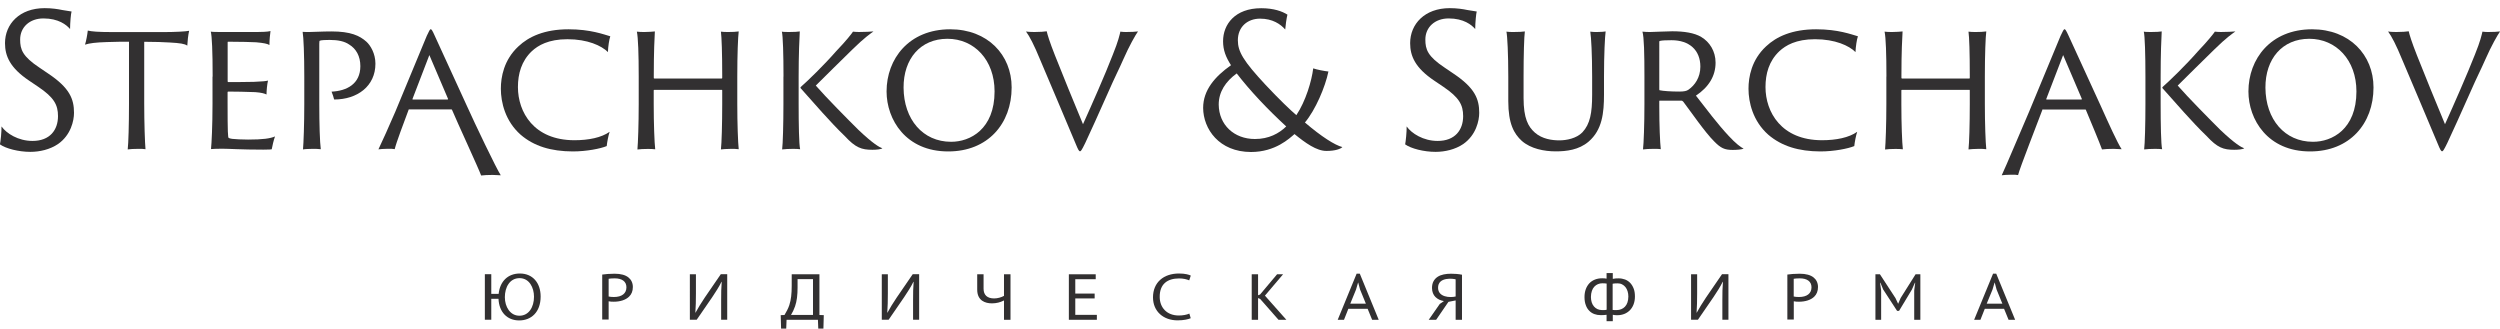 <?xml version="1.0" encoding="UTF-8"?> <!-- Generator: Adobe Illustrator 23.1.1, SVG Export Plug-In . SVG Version: 6.00 Build 0) --> <svg xmlns="http://www.w3.org/2000/svg" xmlns:xlink="http://www.w3.org/1999/xlink" id="Слой_1" x="0px" y="0px" viewBox="0 0 350 46" style="enable-background:new 0 0 350 46;" xml:space="preserve"> <style type="text/css"> .st0{clip-path:url(#SVGID_2_);fill:#323031;} </style> <g> <defs> <rect id="SVGID_1_" width="350" height="46.3"></rect> </defs> <clipPath id="SVGID_2_"> <use xlink:href="#SVGID_1_" style="overflow:visible;"></use> </clipPath> <path class="st0" d="M0.21,17.7c0.69,0.98,2.34,2.03,4.34,2.03c2.44,0,3.57-1.54,3.57-3.47c0-1.59-0.56-2.62-2.77-4.11l-1.26-0.85 c-2.69-1.8-3.39-3.46-3.39-5.26c0-2.67,2.03-4.9,5.55-4.9c1,0,1.85,0.13,2.46,0.26c0.64,0.1,1.13,0.18,1.31,0.21 C9.93,1.86,9.81,3.2,9.81,4.07C9.32,3.48,8.19,2.58,6.08,2.58c-1.93,0-3.26,1.23-3.26,2.95c0,1.41,0.33,2.36,2.72,3.95l1.18,0.8 c3.05,2.03,3.64,3.59,3.64,5.52c0,1.1-0.44,3.11-2.23,4.36c-1.13,0.77-2.57,1.1-3.88,1.1c-1.64,0-3.44-0.46-4.26-1.05 C0.08,19.86,0.23,18.42,0.21,17.7"></path> <path class="st0" d="M12.29,4.28c0.54,0.13,1.44,0.21,3.39,0.21h7.39c1.34,0,3-0.08,3.41-0.18c-0.13,0.54-0.23,1.46-0.26,2.08 c-0.36-0.26-1-0.36-2.46-0.44c-0.95-0.05-1.93-0.1-3.57-0.1v8.62c0,2.75,0.1,5.6,0.18,6.42c-0.23-0.05-0.64-0.05-1-0.05 c-0.59,0-1.21,0.03-1.49,0.08c0.1-0.77,0.18-3.52,0.18-6.34V5.84c-1.05,0-1.62,0-3.11,0.05c-1.59,0.05-2.41,0.16-3.05,0.36 C12.04,5.87,12.24,4.79,12.29,4.28"></path> <path class="st0" d="M29.77,10.72c0-3.54-0.1-5.67-0.26-6.29c0.31,0.05,0.95,0.05,1.46,0.05h5.08c0.49,0,1.41-0.02,1.82-0.13 c-0.05,0.39-0.15,1.18-0.15,1.95c-0.31-0.18-0.77-0.28-1.87-0.38c-0.72-0.03-2.05-0.08-3.9-0.08c-0.03,0-0.08,0-0.08,0.08v5.44 c0,0.08,0.02,0.13,0.08,0.13c0.33,0,2.93,0,3.59-0.03c1.21-0.05,1.72-0.1,1.98-0.18c-0.13,0.52-0.21,1.49-0.21,1.95 c-0.31-0.15-0.69-0.26-1.57-0.33c-0.77-0.05-3.36-0.08-3.8-0.08c-0.05,0-0.08,0.05-0.08,0.1v1.46c0,4.24,0.05,4.83,0.15,4.93 c0.08,0.05,0.28,0.1,0.49,0.13c0.54,0.05,1.26,0.1,2.23,0.1c2.08,0,3.11-0.15,3.77-0.44c-0.18,0.49-0.38,1.34-0.46,1.8 c-0.08,0.02-0.33,0.05-1.18,0.05c-3.11,0-4.83-0.13-5.78-0.13c-0.69,0-1.26,0.03-1.54,0.05c0.08-0.77,0.21-3.24,0.21-6.32V10.72z"></path> <path class="st0" d="M42.6,10.72c0-3.11-0.1-5.49-0.23-6.26c0.26,0.02,0.62,0.02,0.95,0.02c0.64,0,1.75-0.08,3.08-0.08 c2.69,0,3.95,0.59,4.9,1.44c0.56,0.51,1.26,1.64,1.26,3.08c0,3.13-2.52,5.01-5.78,5.01c-0.05-0.21-0.23-0.82-0.36-1.1 c2.13-0.1,4.03-1.08,4.03-3.57c0-1.39-0.59-2.44-1.57-3.03c-0.64-0.44-1.54-0.64-2.72-0.64c-0.46,0-1.18,0.02-1.36,0.1 c-0.08,0.03-0.1,0.05-0.1,0.44v8.52c0,2.67,0.08,5.29,0.21,6.24c-0.31-0.05-0.79-0.05-1.15-0.05c-0.46,0-1.13,0.03-1.34,0.08 c0.08-0.87,0.18-3.52,0.18-6.34V10.72z"></path> <path class="st0" d="M57.31,15.31c-0.05,0-0.1,0-0.1,0.05c-0.69,1.87-1.7,4.49-1.95,5.52c-0.26-0.05-0.46-0.05-0.97-0.05 c-0.54,0-1.11,0.05-1.31,0.08c0.56-1.15,1.41-3.08,2.36-5.26l4.41-10.63c0.31-0.67,0.44-0.93,0.56-0.93c0.1,0,0.23,0.18,0.56,0.93 c0.26,0.54,2.49,5.44,4.52,9.86c1.05,2.34,4.13,8.79,4.72,9.66c-0.44-0.03-0.87-0.05-1.13-0.05c-0.59,0-1.31,0.03-1.62,0.08 c-0.36-1-3.36-7.48-4.08-9.2c-0.03-0.05-0.03-0.05-0.1-0.05H57.31z M62.65,13.93c0.08,0,0.08-0.02,0.08-0.08l-2.62-6.14l-2.36,6.14 c-0.02,0.05-0.02,0.08,0.05,0.08H62.65z"></path> <path class="st0" d="M72.89,18.86c-2.15-1.9-2.77-4.52-2.77-6.44c0-1.62,0.41-4.03,2.46-5.93c1.44-1.36,3.65-2.39,7.01-2.39 c3.08,0,4.93,0.72,5.85,0.98c-0.15,0.44-0.31,1.44-0.33,2.21c-0.9-0.9-2.85-1.8-5.67-1.8c-2.67,0-4.11,0.87-4.98,1.67 c-1.46,1.38-1.95,3.18-1.95,5.03c0,3.49,2.21,7.44,7.91,7.44c1.98,0,3.77-0.36,4.93-1.18c-0.18,0.51-0.36,1.49-0.41,2 c-0.87,0.36-2.82,0.75-4.75,0.75C77.15,21.19,74.76,20.47,72.89,18.86"></path> <path class="st0" d="M89.42,10.72c0-3.11-0.08-5.47-0.26-6.29c0.26,0.05,0.75,0.05,1.11,0.05c0.54,0,1.1-0.05,1.41-0.08 c-0.05,0.8-0.15,2.93-0.15,6.11v0.38c0,0.08,0.02,0.1,0.08,0.1h9.42c0.05,0,0.08,0,0.08-0.1v-0.38c0-3.11-0.08-5.29-0.18-6.08 c0.28,0.05,0.64,0.05,1.08,0.05c0.49,0,1.05-0.02,1.41-0.08c-0.1,0.77-0.2,3.23-0.2,6.32v3.85c0,2.75,0.1,5.39,0.2,6.32 c-0.26-0.05-0.74-0.05-1.08-0.05c-0.49,0-1.26,0.05-1.41,0.08c0.1-0.87,0.18-3.52,0.18-6.34v-1.92c0-0.08-0.03-0.08-0.05-0.08H91.6 c-0.05,0-0.08,0.03-0.08,0.08v1.92c0,2.75,0.1,5.39,0.21,6.32c-0.23-0.03-0.62-0.05-1-0.05c-0.59,0-1.18,0.03-1.49,0.08 c0.08-0.9,0.18-3.52,0.18-6.34V10.72z"></path> <path class="st0" d="M109.69,10.72c0-3.11-0.08-5.72-0.23-6.29c0.21,0.05,0.72,0.05,1.05,0.05c0.64,0,1.21-0.03,1.46-0.08 c-0.05,0.82-0.16,3.24-0.16,6.32v3.85c0,2.75,0.05,5.68,0.21,6.32c-0.21-0.03-0.59-0.05-0.98-0.05c-0.49,0-1.26,0.03-1.54,0.08 c0.1-0.75,0.18-3.52,0.18-6.34V10.72z M120.24,4.48c0.87,0,1.64-0.05,2.05-0.08c-0.38,0.28-1.26,0.85-3,2.57 c-0.77,0.77-4.57,4.47-5.08,5.01c1.36,1.57,4.57,4.82,5.96,6.19c2.08,1.98,2.98,2.46,3.36,2.59c-0.18,0.15-0.87,0.21-1.39,0.21 c-1.51,0-2.36-0.28-3.88-1.93c-2.11-2.03-4.26-4.57-6.16-6.68c-0.05-0.05-0.05-0.13,0-0.18c0.98-0.85,3.26-3.06,4.98-5.03 c1.34-1.39,2.18-2.46,2.34-2.72C119.6,4.45,119.91,4.48,120.24,4.48"></path> <path class="st0" d="M124.12,12.8c0-4.54,3.11-8.7,8.91-8.7c5.24,0,8.6,3.59,8.6,8.14c0,5.08-3.34,8.96-8.86,8.96 C126.81,21.22,124.12,16.73,124.12,12.8 M139.24,12.8c0-4.41-2.85-7.37-6.6-7.37c-3.78,0-6.16,2.8-6.14,6.85 c0.03,4.44,2.7,7.57,6.65,7.57C135.82,19.86,139.24,18.09,139.24,12.8"></path> <path class="st0" d="M144.85,4.48c0.69,0,1.46-0.05,1.69-0.1c0.1,0.46,0.41,1.49,1.15,3.36c1.18,3,2.54,6.29,3.93,9.65 c1.26-2.8,3.06-6.85,4.18-9.75c0.77-1.9,0.95-2.77,1.05-3.21c0.26,0.05,0.64,0.05,0.85,0.05c0.69,0,1.23-0.03,1.62-0.08 c-0.36,0.51-1.23,2.03-2.05,3.9c-0.59,1.36-1.18,2.46-2.18,4.75c-1.41,3.16-2.29,5.13-3.16,6.98c-0.51,1.05-0.62,1.15-0.72,1.15 c-0.15,0-0.26-0.18-0.64-1.11c-1.64-3.93-3.29-7.78-4.95-11.71c-0.85-2.08-1.49-3.29-1.98-3.95 C144.03,4.48,144.75,4.48,144.85,4.48"></path> <path class="st0" d="M168.44,15.11c0-2.49,1.64-4.39,3.9-5.98c-0.72-1.13-1.11-2.1-1.11-3.36c0-2.36,1.67-4.62,5.34-4.62 c1.77,0,2.95,0.44,3.67,0.9c-0.13,0.51-0.28,1.62-0.31,2.08c-0.65-0.75-1.77-1.52-3.52-1.52c-1.72,0-3.11,1.11-3.11,3.03 c0,1.59,0.77,2.9,3.88,6.24c1.9,2.03,3.59,3.64,4.31,4.24c1.31-1.95,2.16-4.83,2.36-6.55c0.49,0.18,1.62,0.39,2.13,0.44 c-0.44,2.16-1.82,5.39-3.29,7.14c2.34,2,4.18,3.16,5.24,3.44c-0.23,0.25-0.97,0.54-2.21,0.54c-1.39,0.02-2.98-1.13-4.49-2.36 c-0.69,0.59-2.67,2.51-6.09,2.51C170.67,21.27,168.46,18.06,168.44,15.11 M180.07,17.7c-2.62-2.41-5.05-4.98-6.93-7.42 c-1.56,1.13-2.52,2.59-2.52,4.36c0.03,2.85,2.16,4.82,5.06,4.82C177.63,19.47,179.07,18.68,180.07,17.7"></path> <path class="st0" d="M196.93,17.7c0.69,0.98,2.34,2.03,4.34,2.03c2.44,0,3.57-1.54,3.57-3.47c0-1.59-0.57-2.62-2.77-4.11 l-1.26-0.85c-2.69-1.8-3.39-3.46-3.39-5.26c0-2.67,2.03-4.9,5.55-4.9c1,0,1.85,0.13,2.46,0.26c0.64,0.1,1.13,0.18,1.31,0.21 c-0.08,0.26-0.21,1.59-0.21,2.46c-0.49-0.59-1.62-1.49-3.72-1.49c-1.92,0-3.26,1.23-3.26,2.95c0,1.41,0.33,2.36,2.72,3.95l1.18,0.8 c3.05,2.03,3.64,3.59,3.64,5.52c0,1.1-0.44,3.11-2.23,4.36c-1.13,0.77-2.57,1.1-3.88,1.1c-1.64,0-3.44-0.46-4.26-1.05 C196.8,19.86,196.95,18.42,196.93,17.7"></path> <path class="st0" d="M211.94,4.48c0.67,0,1.26-0.03,1.54-0.08c-0.1,0.69-0.18,3.24-0.18,6.32v3c0,2.85,0.64,4.01,1.59,4.85 c1.03,0.9,2.41,1.08,3.42,1.08c0.98,0,2.39-0.26,3.23-1.13c1.08-1.16,1.36-2.72,1.36-5.26v-2.54c0-3.11-0.13-5.49-0.26-6.29 c0.26,0.05,0.72,0.05,0.97,0.05c0.54,0,1.06-0.05,1.18-0.08c-0.1,0.69-0.23,3.24-0.23,6.32v2.51c0,2.54-0.23,4.95-2.16,6.6 c-1.36,1.16-3.11,1.36-4.59,1.36c-1.62,0-3.49-0.36-4.75-1.46c-1.1-1-1.9-2.41-1.9-5.57v-3.44c0-3.11-0.13-5.72-0.26-6.29 C211.15,4.48,211.56,4.48,211.94,4.48"></path> <path class="st0" d="M230.22,10.72c0-3.11-0.05-5.55-0.28-6.29c0.44,0.05,0.74,0.05,1.13,0.05c0.44,0,2.23-0.1,3.05-0.1 c1.62,0,3.08,0.21,4.06,0.8c1.16,0.69,2,1.98,2,3.59c0,1.87-0.95,3.42-2.75,4.62c1.44,1.85,3.06,4.01,4.6,5.65 c0.95,1.03,1.69,1.59,2.08,1.77c-0.28,0.13-1,0.18-1.54,0.18c-1.13,0-1.67-0.26-2.57-1.18c-1.25-1.21-3.34-4.26-4.34-5.57 c-0.1-0.1-0.15-0.15-0.31-0.15h-2.95c-0.08,0-0.1,0-0.1,0.08v0.69c0,2.72,0.1,5.06,0.21,6.03c-0.21-0.05-0.64-0.05-1.05-0.05 c-0.44,0-1.18,0.03-1.44,0.08c0.1-0.8,0.2-3.52,0.2-6.34V10.72z M232.3,12.49c0,0.13,0.02,0.15,0.08,0.15 c0.44,0.1,1.54,0.18,2.72,0.18c0.67,0,1.03-0.08,1.28-0.26c0.9-0.62,1.67-1.72,1.67-3.23c0-2.31-1.54-3.7-4.03-3.7 c-0.69,0-1.34,0.02-1.64,0.1c-0.08,0.02-0.08,0.05-0.08,0.15V12.49z"></path> <path class="st0" d="M247.56,18.86c-2.15-1.9-2.77-4.52-2.77-6.44c0-1.62,0.41-4.03,2.46-5.93c1.44-1.36,3.65-2.39,7.01-2.39 c3.08,0,4.93,0.72,5.85,0.98c-0.16,0.44-0.31,1.44-0.34,2.21c-0.9-0.9-2.85-1.8-5.67-1.8c-2.67,0-4.11,0.87-4.98,1.67 c-1.47,1.38-1.95,3.18-1.95,5.03c0,3.49,2.21,7.44,7.91,7.44c1.98,0,3.77-0.36,4.93-1.18c-0.18,0.51-0.36,1.49-0.41,2 c-0.88,0.36-2.82,0.75-4.75,0.75C251.83,21.19,249.44,20.47,247.56,18.86"></path> <path class="st0" d="M264.1,10.72c0-3.11-0.08-5.47-0.26-6.29c0.26,0.05,0.75,0.05,1.11,0.05c0.54,0,1.1-0.05,1.41-0.08 c-0.05,0.8-0.16,2.93-0.16,6.11v0.38c0,0.08,0.03,0.1,0.08,0.1h9.42c0.05,0,0.07,0,0.07-0.1v-0.38c0-3.11-0.07-5.29-0.18-6.08 c0.28,0.05,0.64,0.05,1.08,0.05c0.49,0,1.05-0.02,1.41-0.08c-0.1,0.77-0.2,3.23-0.2,6.32v3.85c0,2.75,0.1,5.39,0.2,6.32 c-0.26-0.05-0.74-0.05-1.08-0.05c-0.49,0-1.26,0.05-1.41,0.08c0.1-0.87,0.18-3.52,0.18-6.34v-1.92c0-0.08-0.02-0.08-0.05-0.08 h-9.45c-0.05,0-0.08,0.03-0.08,0.08v1.92c0,2.75,0.1,5.39,0.21,6.32c-0.23-0.03-0.61-0.05-1-0.05c-0.59,0-1.18,0.03-1.49,0.08 c0.08-0.9,0.18-3.52,0.18-6.34V10.72z"></path> <path class="st0" d="M286.04,15.31c-0.05,0-0.1,0-0.1,0.05c-0.69,1.87-3.16,8.12-3.41,9.15c-0.26-0.05-0.46-0.05-0.98-0.05 c-0.54,0-1.11,0.05-1.31,0.08c0.56-1.16,2.88-6.71,3.83-8.89l4.41-10.63c0.31-0.67,0.44-0.93,0.56-0.93c0.1,0,0.23,0.18,0.57,0.93 c0.26,0.54,2.49,5.44,4.52,9.86c1.05,2.34,2.31,5.13,2.9,6.01c-0.44-0.03-0.87-0.05-1.13-0.05c-0.59,0-1.31,0.03-1.62,0.08 c-0.36-1-1.54-3.82-2.26-5.54c-0.03-0.05-0.03-0.05-0.1-0.05H286.04z M291.38,13.93c0.08,0,0.08-0.02,0.08-0.08l-2.62-6.14 l-2.36,6.14c-0.02,0.05-0.02,0.08,0.05,0.08H291.38z"></path> <path class="st0" d="M300.36,10.72c0-3.11-0.08-5.72-0.23-6.29c0.2,0.05,0.72,0.05,1.05,0.05c0.64,0,1.21-0.03,1.46-0.08 c-0.05,0.82-0.15,3.24-0.15,6.32v3.85c0,2.75,0.05,5.68,0.21,6.32c-0.21-0.03-0.59-0.05-0.98-0.05c-0.49,0-1.26,0.03-1.54,0.08 c0.1-0.75,0.18-3.52,0.18-6.34V10.72z M310.91,4.48c0.87,0,1.64-0.05,2.05-0.08c-0.38,0.28-1.26,0.85-3,2.57 c-0.77,0.77-4.57,4.47-5.08,5.01c1.36,1.57,4.57,4.82,5.95,6.19c2.08,1.98,2.98,2.46,3.36,2.59c-0.18,0.15-0.88,0.21-1.39,0.21 c-1.51,0-2.36-0.28-3.88-1.93c-2.11-2.03-4.26-4.57-6.16-6.68c-0.05-0.05-0.05-0.13,0-0.18c0.97-0.85,3.26-3.06,4.98-5.03 c1.33-1.39,2.18-2.46,2.34-2.72C310.27,4.45,310.58,4.48,310.91,4.48"></path> <path class="st0" d="M314.78,12.8c0-4.54,3.11-8.7,8.91-8.7c5.24,0,8.6,3.59,8.6,8.14c0,5.08-3.34,8.96-8.86,8.96 C317.48,21.22,314.78,16.73,314.78,12.8 M329.9,12.8c0-4.41-2.85-7.37-6.6-7.37c-3.77,0-6.16,2.8-6.14,6.85 c0.03,4.44,2.7,7.57,6.65,7.57C326.49,19.86,329.9,18.09,329.9,12.8"></path> <path class="st0" d="M335.52,4.48c0.69,0,1.46-0.05,1.7-0.1c0.1,0.46,0.41,1.49,1.15,3.36c1.18,3,2.54,6.29,3.93,9.65 c1.26-2.8,3.05-6.85,4.19-9.75c0.77-1.9,0.95-2.77,1.05-3.21c0.26,0.05,0.64,0.05,0.85,0.05c0.69,0,1.23-0.03,1.62-0.08 c-0.36,0.51-1.23,2.03-2.05,3.9c-0.59,1.36-1.18,2.46-2.18,4.75c-1.41,3.16-2.29,5.13-3.16,6.98c-0.51,1.05-0.62,1.15-0.72,1.15 c-0.15,0-0.26-0.18-0.64-1.11c-1.64-3.93-3.29-7.78-4.95-11.71c-0.85-2.08-1.49-3.29-1.98-3.95C334.7,4.48,335.42,4.48,335.52,4.48 "></path> <path class="st0" d="M204.68,44.77h-0.89v-2.71l-1.01,0.2l-1.72,2.51h-1.04l1.55-2.22l0.58-0.4c-0.24-0.04-0.46-0.11-0.66-0.2 c-0.2-0.1-0.38-0.22-0.53-0.37c-0.15-0.15-0.27-0.33-0.35-0.54c-0.08-0.21-0.13-0.44-0.13-0.72c0-0.37,0.07-0.68,0.21-0.94 c0.14-0.26,0.33-0.46,0.57-0.62c0.24-0.16,0.52-0.27,0.85-0.34c0.33-0.07,0.67-0.1,1.04-0.1c0.23,0,0.48,0.01,0.75,0.03 c0.27,0.02,0.53,0.06,0.78,0.11V44.77z M201.33,40.32c0.03,1.29,1.65,1.38,2.46,1.19c0-0.43,0-1.81,0-2.4 C203.57,39.02,201.29,38.68,201.33,40.32"></path> <path class="st0" d="M224.92,44.07c-0.12,0.02-0.26,0.03-0.4,0.04c-0.14,0.01-0.28,0.01-0.42,0.01c-0.32,0-0.62-0.05-0.89-0.15 c-0.28-0.1-0.52-0.26-0.72-0.47c-0.21-0.21-0.37-0.47-0.48-0.79c-0.12-0.31-0.18-0.69-0.18-1.12c0-0.41,0.06-0.77,0.18-1.1 c0.12-0.33,0.29-0.6,0.5-0.83c0.22-0.23,0.48-0.4,0.78-0.52c0.3-0.12,0.64-0.18,1.01-0.18c0.09,0,0.19,0,0.32,0.01 c0.13,0.01,0.23,0.02,0.3,0.04v-0.78h0.87v0.81c0.12-0.03,0.26-0.05,0.42-0.06c0.16-0.01,0.29-0.01,0.4-0.01 c0.32,0,0.62,0.06,0.9,0.16c0.28,0.11,0.52,0.27,0.73,0.49c0.2,0.22,0.36,0.48,0.48,0.8c0.12,0.31,0.17,0.68,0.17,1.09 c0,0.42-0.07,0.8-0.2,1.13c-0.13,0.33-0.31,0.6-0.53,0.82c-0.23,0.22-0.49,0.39-0.78,0.5c-0.29,0.11-0.61,0.17-0.94,0.17 c-0.07,0-0.18,0-0.32-0.01c-0.14-0.01-0.25-0.03-0.33-0.05v0.9h-0.87V44.07z M224.27,43.41c0.07,0,0.18,0,0.31,0 c0.14,0,0.26-0.02,0.35-0.05V39.7c-0.08-0.01-0.18-0.02-0.29-0.03c-0.11-0.01-0.21-0.01-0.31-0.01c-0.22,0-0.43,0.04-0.62,0.12 c-0.19,0.08-0.36,0.2-0.51,0.36c-0.15,0.16-0.26,0.36-0.34,0.6c-0.08,0.24-0.13,0.52-0.13,0.84c0,0.27,0.04,0.52,0.11,0.75 c0.07,0.22,0.18,0.42,0.32,0.58c0.14,0.16,0.3,0.28,0.49,0.37C223.84,43.36,224.05,43.41,224.27,43.41 M226.47,39.67 c-0.09,0-0.21,0-0.35,0.01c-0.15,0.01-0.26,0.02-0.35,0.05v3.66c0.07,0.01,0.16,0.02,0.26,0.02c0.1,0,0.21,0,0.31,0 c0.22,0,0.43-0.04,0.63-0.12c0.2-0.08,0.38-0.2,0.52-0.35c0.15-0.16,0.27-0.35,0.35-0.59c0.08-0.24,0.13-0.52,0.13-0.84 c0-0.27-0.04-0.52-0.11-0.74c-0.07-0.22-0.17-0.42-0.3-0.58c-0.13-0.16-0.29-0.29-0.47-0.38C226.9,39.71,226.7,39.67,226.47,39.67"></path> <polygon class="st0" points="267.99,40.67 268.13,39.58 268.09,39.58 267.67,40.53 265.87,43.52 265.59,43.52 263.64,40.52 263.26,39.59 263.21,39.59 263.36,40.66 263.36,44.77 262.56,44.77 262.56,38.4 263.19,38.4 265.37,41.74 265.73,42.51 265.75,42.51 266.09,41.72 268.18,38.4 268.85,38.4 268.85,44.77 267.99,44.77 "></polygon> <path class="st0" d="M279.47,38.31h-0.44l-2.65,6.46h0.88l0.61-1.54h2.7l0.63,1.54h0.92L279.47,38.31z M278.14,42.51l0.81-1.96 l0.29-0.99h0.02l0.26,0.97l0.81,1.98H278.14z"></path> <path class="st0" d="M190.37,38.31h-0.44l-2.65,6.46h0.88l0.61-1.54h2.7l0.63,1.54h0.92L190.37,38.31z M189.04,42.51l0.8-1.96 l0.29-0.99h0.02l0.26,0.97l0.81,1.98H189.04z"></path> <path class="st0" d="M68.78,38.39v2.75h1.03c0.19-1.78,1.32-2.85,2.97-2.85c1.81,0,2.91,1.33,2.91,3.22c0,2.21-1.34,3.35-3,3.35 c-1.69,0-2.82-1.17-2.9-3.03h-1.01v2.93h-0.9v-6.37H68.78z M74.76,41.54c0-1.27-0.65-2.6-2.02-2.6c-1.39,0-2.06,1.29-2.06,2.67 c0,1.34,0.74,2.59,2.04,2.59C74.04,44.2,74.76,42.99,74.76,41.54"></path> <path class="st0" d="M84.31,38.44c0.44-0.06,1-0.12,1.73-0.12c0.89,0,1.54,0.19,1.95,0.53c0.38,0.3,0.61,0.77,0.61,1.33 c0,0.58-0.19,1.03-0.54,1.36c-0.48,0.46-1.25,0.7-2.13,0.7c-0.27,0-0.52-0.01-0.72-0.06v2.55h-0.9V38.44z M85.21,41.51 c0.2,0.05,0.44,0.07,0.74,0.07c1.09,0,1.75-0.48,1.75-1.36c0-0.84-0.65-1.25-1.64-1.25c-0.39,0-0.69,0.03-0.85,0.06V41.51z"></path> <path class="st0" d="M97.43,38.4v2.68c0,1.01-0.02,1.84-0.08,2.69l0.02,0.01c0.35-0.66,0.79-1.35,1.29-2.11l2.25-3.28h0.9v6.37 h-0.85v-2.71c0-1.03,0.01-1.79,0.08-2.59l-0.03-0.01c-0.34,0.7-0.82,1.43-1.29,2.14l-2.18,3.17h-0.96V38.4H97.43z"></path> <path class="st0" d="M114.72,38.4v5.7l0.61,0.02l-0.06,2.18h-0.7l-0.06-1.53h-4.39l-0.06,1.53h-0.7l-0.06-2.18l0.53-0.02 c0.26-0.44,0.52-0.9,0.68-1.4c0.24-0.73,0.33-1.59,0.33-2.68V38.4H114.72z M111.66,40.28c0,1.02-0.1,1.88-0.35,2.6 c-0.15,0.44-0.36,0.87-0.57,1.21h3.08v-5.01h-2.16V40.28z"></path> <path class="st0" d="M124.3,38.4v2.68c0,1.01-0.02,1.84-0.08,2.69l0.02,0.01c0.35-0.66,0.78-1.35,1.29-2.11l2.25-3.28h0.9v6.37 h-0.85v-2.71c0-1.03,0.01-1.79,0.08-2.59l-0.03-0.01c-0.34,0.7-0.82,1.43-1.29,2.14l-2.18,3.17h-0.96V38.4H124.3z"></path> <path class="st0" d="M237.6,38.4v2.68c0,1.01-0.02,1.84-0.08,2.69l0.02,0.01c0.35-0.66,0.79-1.35,1.29-2.11l2.25-3.28h0.9v6.37 h-0.85v-2.71c0-1.03,0.01-1.79,0.08-2.59l-0.03-0.01c-0.34,0.7-0.82,1.43-1.29,2.14l-2.18,3.17h-0.96V38.4H237.6z"></path> <path class="st0" d="M137.7,38.4v2.02c0,0.87,0.5,1.36,1.48,1.36c0.48,0,1.01-0.15,1.38-0.36V38.4h0.91v6.37h-0.91v-2.7h-0.02 c-0.49,0.26-1.06,0.4-1.67,0.4c-0.92,0-2.06-0.36-2.06-1.92V38.4H137.7z"></path> <polygon class="st0" points="153.25,41.78 150.54,41.78 150.54,44.08 153.56,44.08 153.56,44.77 149.64,44.77 149.64,38.4 153.4,38.4 153.4,39.09 150.54,39.09 150.54,41.1 153.25,41.1 "></polygon> <path class="st0" d="M166.7,44.55c-0.33,0.15-0.99,0.3-1.84,0.3c-1.96,0-3.44-1.23-3.44-3.22c0-2.09,1.48-3.34,3.64-3.34 c0.87,0,1.42,0.17,1.65,0.29l-0.22,0.67c-0.34-0.15-0.83-0.27-1.41-0.27c-1.63,0-2.75,0.77-2.72,2.63 c0.02,1.44,0.98,2.56,2.68,2.56c0.55,0,1.11-0.1,1.47-0.27L166.7,44.55z"></path> <polygon class="st0" points="180.09,44.77 178.99,44.77 176.42,41.85 176.13,41.73 176.13,44.77 175.24,44.77 175.24,38.4 176.13,38.4 176.13,41.34 176.41,41.23 178.79,38.4 179.63,38.4 177.09,41.39 "></polygon> <path class="st0" d="M250.22,38.44c0.43-0.06,1-0.12,1.73-0.12c0.89,0,1.54,0.19,1.96,0.53c0.38,0.3,0.61,0.77,0.61,1.33 c0,0.58-0.19,1.03-0.53,1.36c-0.48,0.46-1.25,0.7-2.13,0.7c-0.27,0-0.52-0.01-0.73-0.06v2.55h-0.9V38.44z M251.12,41.51 c0.2,0.05,0.45,0.07,0.74,0.07c1.09,0,1.75-0.48,1.75-1.36c0-0.84-0.65-1.25-1.64-1.25c-0.39,0-0.69,0.03-0.85,0.06V41.51z"></path> </g> </svg> 